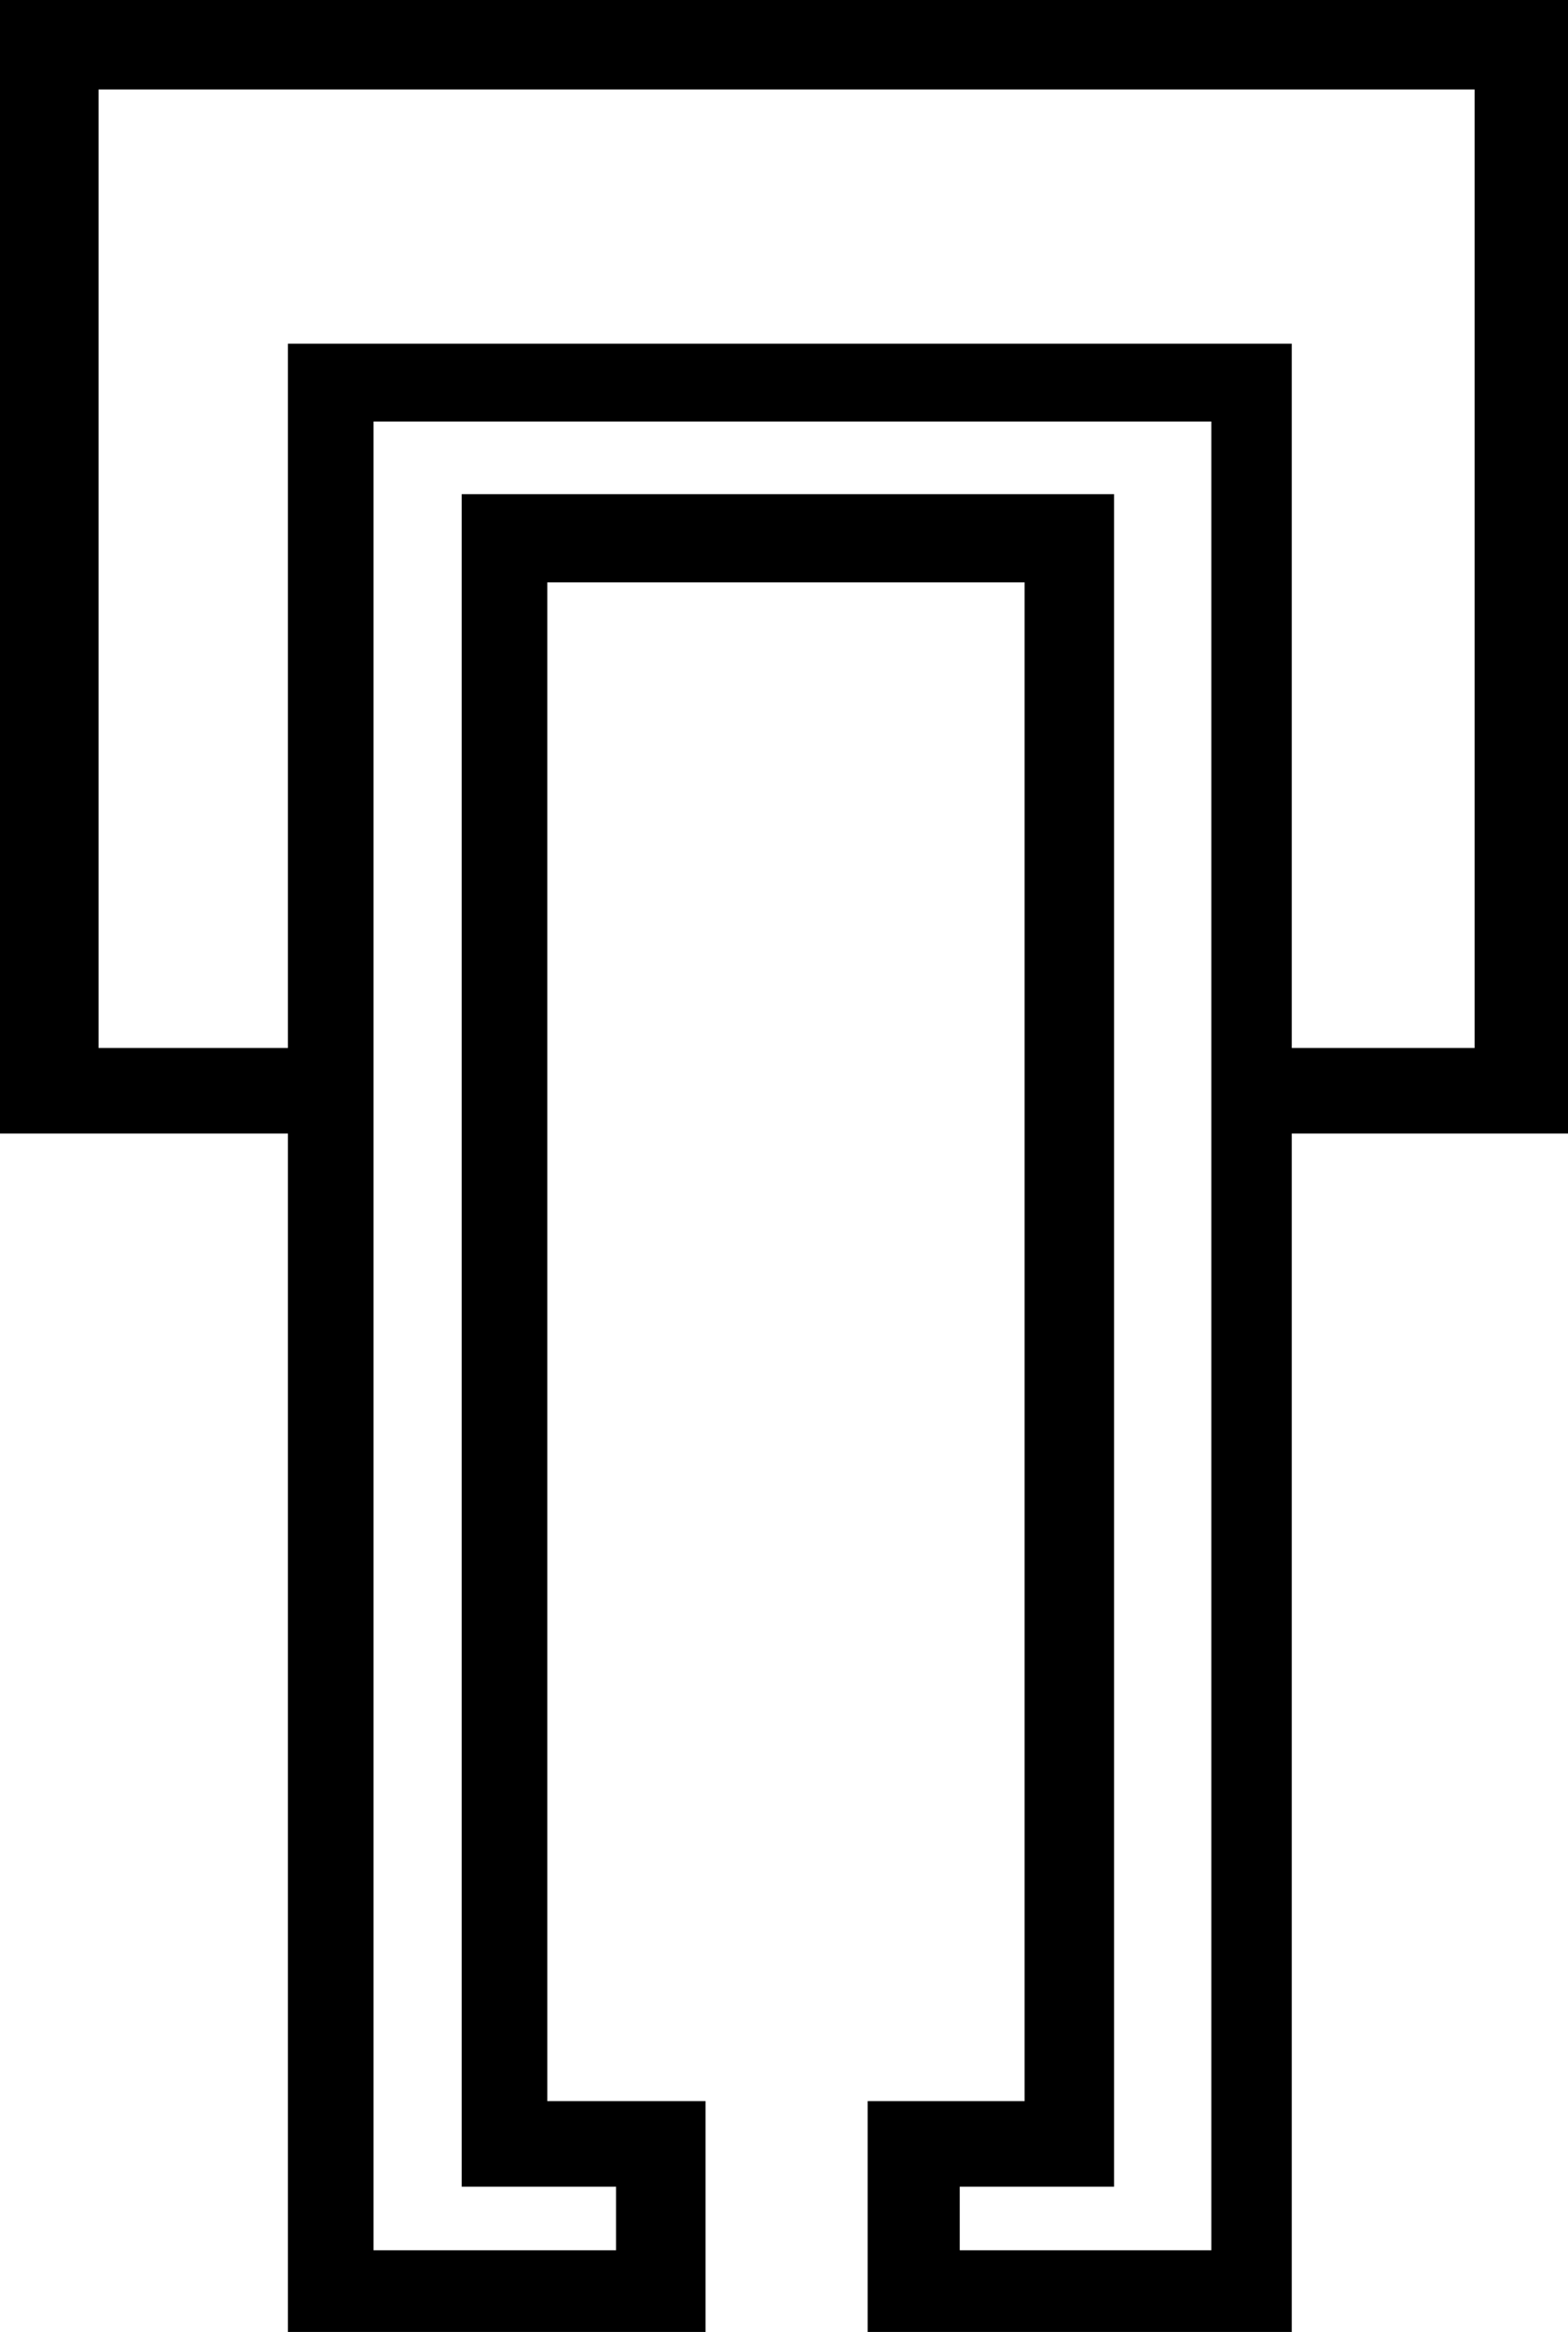 <?xml version='1.0' encoding ='UTF-8' standalone='no'?>
<svg width='12.09' height='17.98' xmlns='http://www.w3.org/2000/svg' xmlns:xlink='http://www.w3.org/1999/xlink'  version='1.1' >
<path style='fill:black; stroke:none' d=' M 11.37 0.69  L 11.37 8.08  L 9.96 8.08  L 9.96 2.65  L 2.22 2.65  L 2.22 8.08  L 0.76 8.08  L 0.76 0.69  Z  M 9.34 3.25  L 9.34 15.57  L 9.34 17.35  L 7.4 17.35  L 7.4 16.86  L 8.59 16.86  L 8.59 3.81  L 3.56 3.81  L 3.56 16.86  L 4.75 16.86  L 4.75 17.35  L 2.88 17.35  L 2.88 15.54  L 2.88 3.25  Z  M 0 0  L 0 8.74  L 2.22 8.74  L 2.22 17.98  L 5.44 17.98  L 5.44 16.2  L 4.22 16.2  L 4.22 4.49  L 7.9 4.49  L 7.9 16.2  L 6.69 16.2  L 6.69 17.98  L 9.96 17.98  L 9.96 8.74  L 12.09 8.74  L 12.09 0  Z '/></svg>
